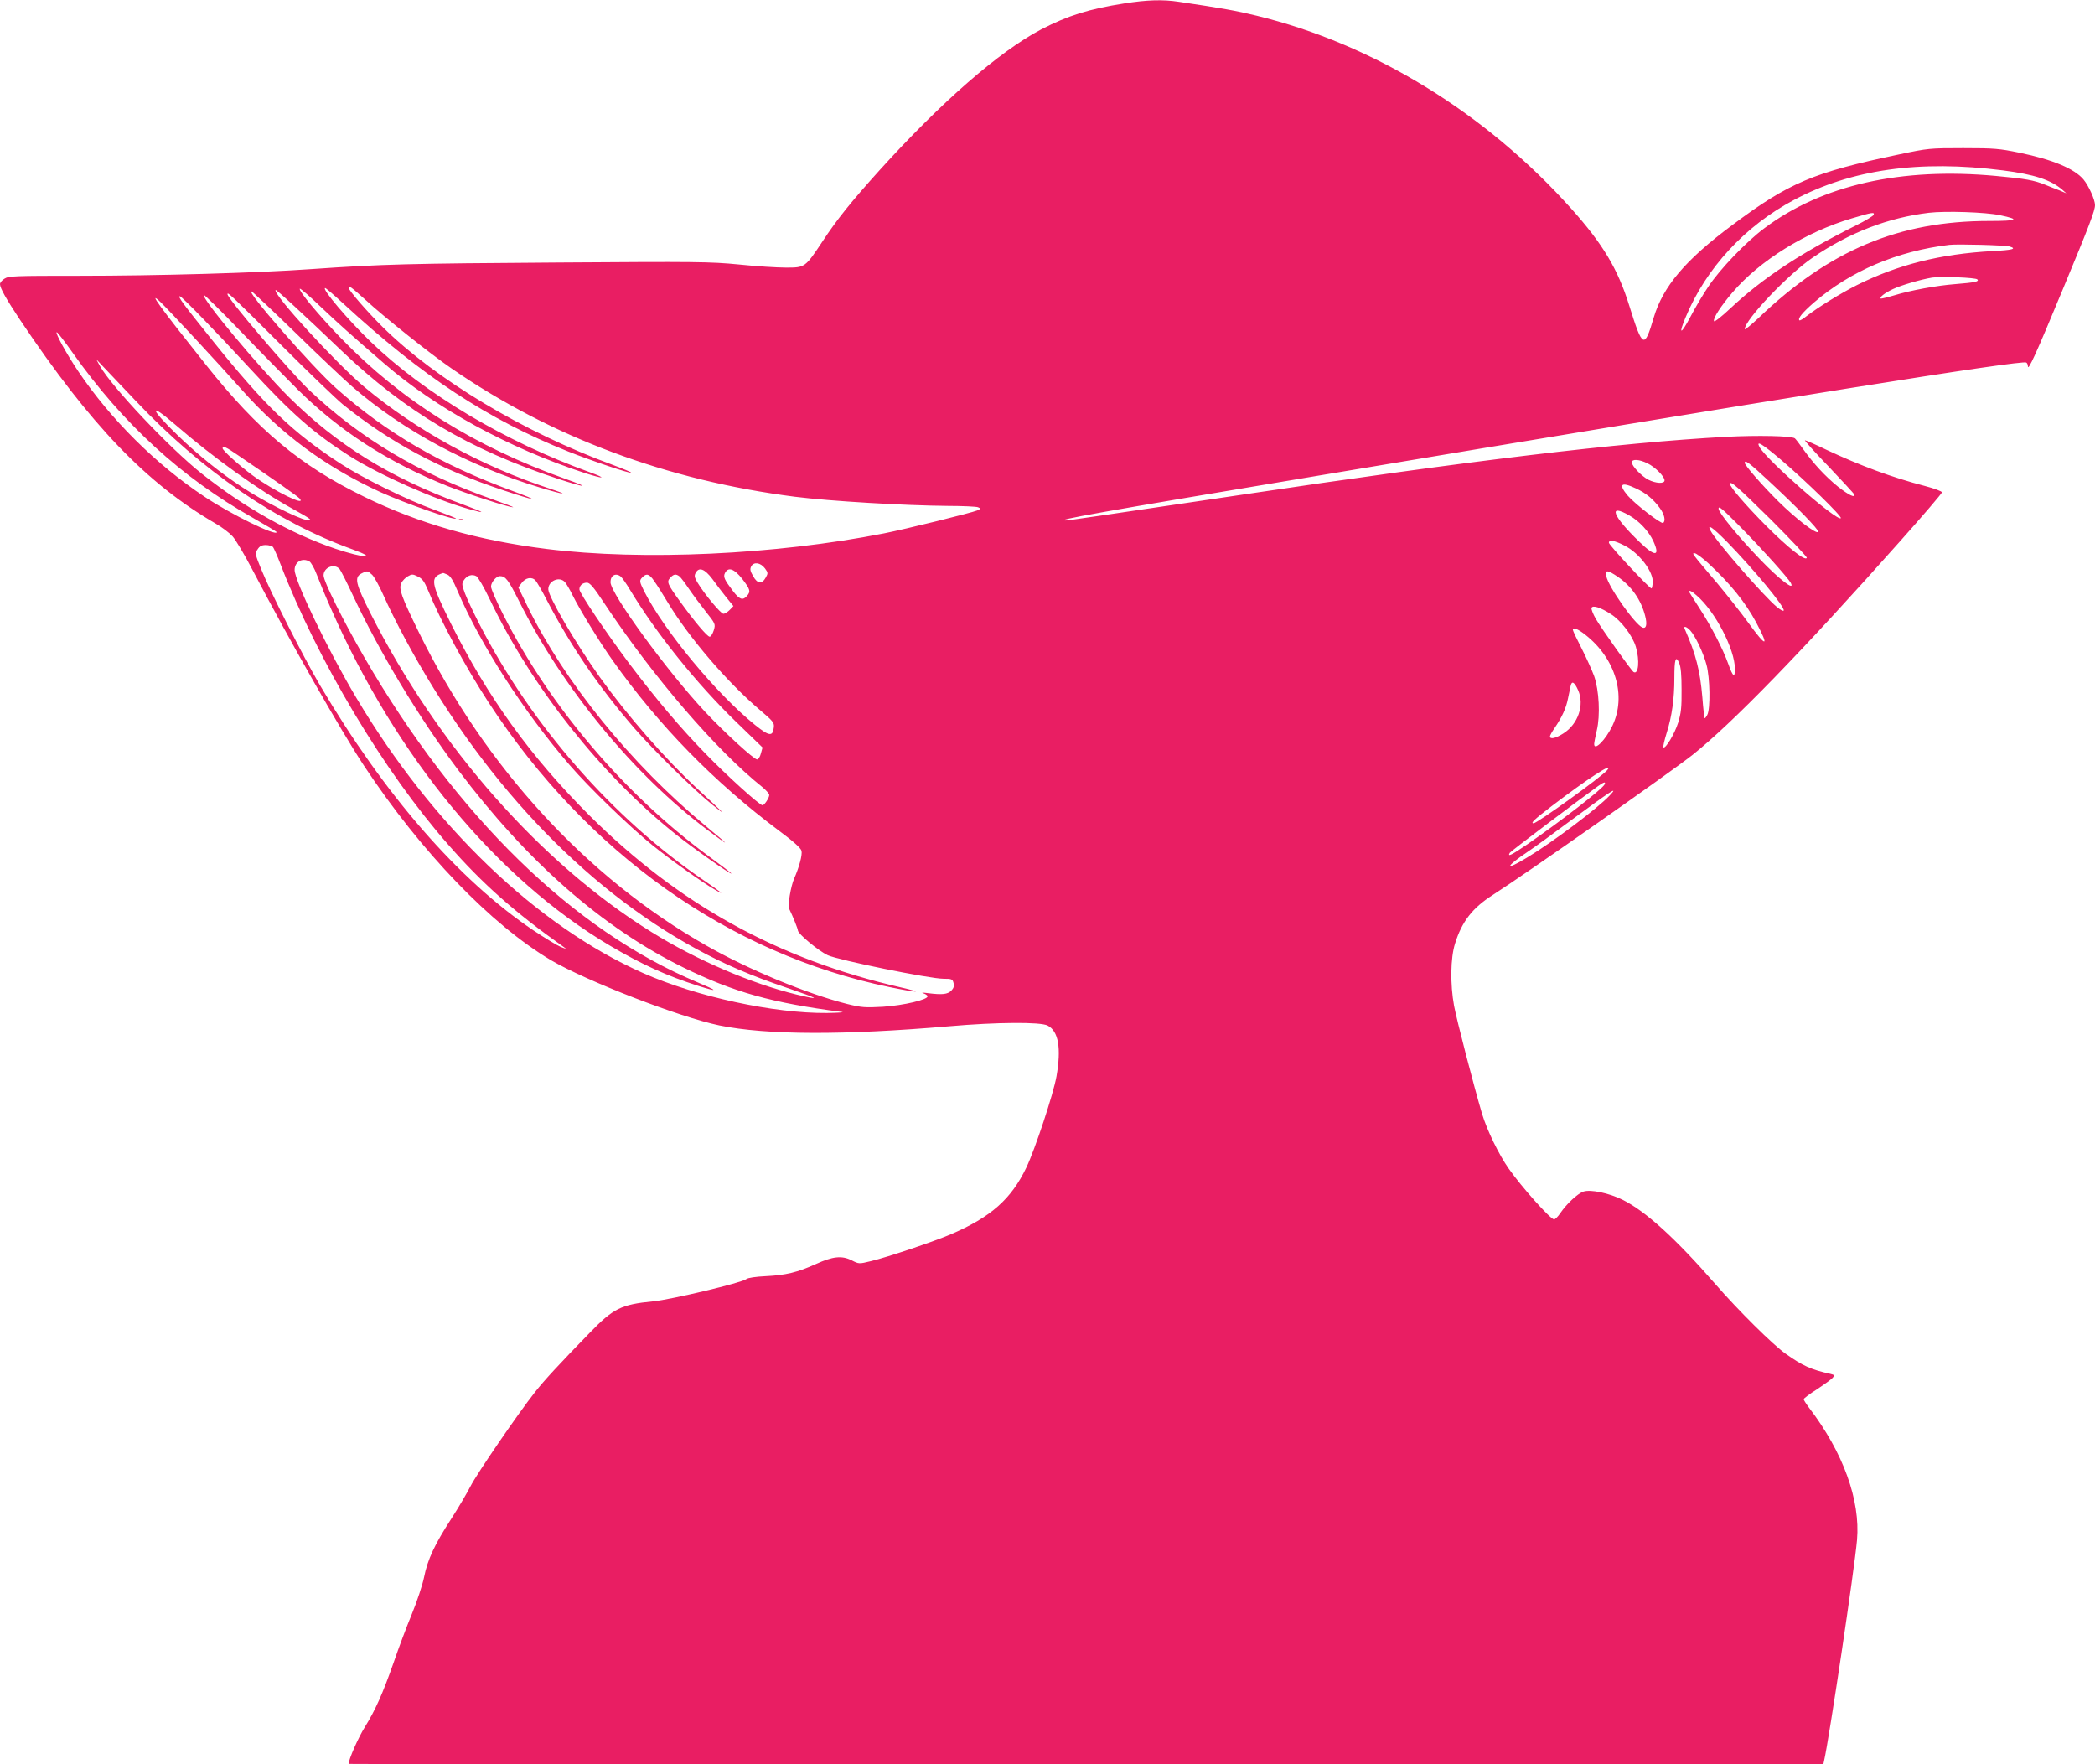 <?xml version="1.0" standalone="no"?>
<!DOCTYPE svg PUBLIC "-//W3C//DTD SVG 20010904//EN"
 "http://www.w3.org/TR/2001/REC-SVG-20010904/DTD/svg10.dtd">
<svg version="1.0" xmlns="http://www.w3.org/2000/svg"
 width="1280pt" height="1078pt" viewBox="0 0 1280 1078"
 preserveAspectRatio="xMidYMid meet">
<g transform="translate(0,1078) scale(0.1,-0.1)"
fill="#e91e63" stroke="none">
<path d="M6869 10759 c-216 -34 -344 -74 -508 -159 -255 -134 -609 -442 -987
-860 -174 -193 -260 -300 -348 -434 -107 -161 -107 -161 -224 -161 -53 0 -182
8 -287 19 -177 17 -254 18 -1110 12 -909 -6 -1069 -10 -1500 -40 -337 -24
-944 -41 -1420 -41 -396 0 -433 -1 -458 -18 -15 -9 -27 -24 -27 -33 0 -24 38
-91 123 -219 430 -642 772 -998 1193 -1243 39 -22 86 -58 105 -79 19 -21 72
-110 118 -198 229 -437 545 -992 686 -1205 348 -526 776 -970 1142 -1187 219
-128 783 -347 1028 -398 288 -59 756 -61 1407 -5 286 25 556 27 599 4 66 -34
84 -137 54 -310 -19 -108 -130 -443 -184 -557 -92 -192 -216 -303 -461 -408
-103 -44 -387 -140 -488 -164 -74 -18 -74 -18 -119 5 -60 30 -115 24 -218 -23
-113 -51 -184 -68 -305 -74 -62 -3 -111 -10 -120 -18 -26 -22 -458 -125 -570
-136 -195 -19 -243 -43 -387 -192 -186 -191 -281 -294 -334 -362 -105 -133
-356 -500 -394 -575 -21 -41 -73 -130 -117 -198 -103 -159 -145 -249 -167
-358 -10 -49 -44 -151 -75 -226 -31 -75 -80 -205 -109 -290 -69 -197 -114
-297 -178 -400 -40 -64 -99 -198 -99 -225 0 -2 2027 -3 4505 -3 l4505 0 5 23
c30 130 185 1166 201 1348 21 243 -84 535 -293 808 -18 24 -33 48 -33 52 0 5
37 33 83 62 45 30 88 61 95 70 12 14 10 17 -15 23 -118 26 -170 50 -273 123
-78 55 -287 262 -430 426 -243 279 -427 446 -567 515 -83 41 -194 64 -238 50
-36 -12 -103 -75 -142 -132 -14 -21 -31 -38 -38 -38 -22 0 -197 196 -277 310
-60 85 -133 235 -163 335 -50 169 -155 574 -171 660 -24 131 -22 292 6 380 42
135 106 217 229 296 205 131 1084 748 1221 856 241 191 669 631 1268 1305 142
159 257 294 257 300 0 6 -47 24 -105 39 -201 52 -396 125 -599 220 -68 33
-128 59 -133 59 -5 0 59 -72 144 -160 84 -89 155 -165 156 -170 9 -25 -33 -5
-100 48 -76 62 -148 139 -214 232 -21 30 -43 58 -48 62 -22 15 -228 19 -422 9
-654 -36 -1552 -144 -2979 -357 -836 -124 -1038 -154 -1054 -154 -80 0 203 50
1544 274 2853 477 4298 708 4325 691 6 -3 10 -14 10 -23 1 -31 50 76 214 472
162 390 196 479 196 513 0 33 -38 117 -70 156 -55 66 -188 122 -392 164 -121
25 -153 28 -343 28 -205 0 -215 -1 -390 -38 -525 -110 -675 -173 -1021 -432
-287 -213 -423 -375 -480 -565 -57 -194 -68 -189 -149 71 -70 225 -161 377
-353 592 -524 586 -1208 1007 -1924 1181 -127 31 -213 46 -475 85 -98 15 -196
12 -334 -10z m5368 -1020 c189 -24 292 -57 363 -118 l25 -22 -40 17 c-22 8
-62 24 -89 35 -69 28 -119 37 -301 54 -580 54 -1063 -55 -1416 -320 -111 -83
-271 -250 -342 -357 -32 -47 -81 -130 -109 -184 -59 -111 -75 -112 -29 -2 125
300 362 557 661 716 350 187 767 246 1277 181z m-17 -274 c125 -26 108 -35
-66 -35 -553 0 -978 -179 -1411 -594 -46 -43 -83 -73 -83 -67 0 56 266 336
415 437 226 154 461 244 710 274 101 12 348 4 435 -15z m-772 3 c-2 -7 -51
-37 -108 -65 -342 -171 -570 -322 -769 -508 -52 -49 -96 -84 -99 -77 -6 18 42
92 112 174 167 196 449 371 731 454 124 37 138 39 133 22z m830 -194 c47 -14
18 -22 -105 -28 -319 -18 -575 -82 -828 -208 -101 -51 -238 -136 -308 -190
-21 -17 -40 -28 -43 -25 -11 11 18 47 88 108 224 193 509 315 828 353 50 6
341 -2 368 -10z m-197 -201 c13 -13 -12 -19 -136 -29 -108 -8 -273 -38 -370
-68 -44 -13 -82 -22 -84 -20 -9 8 24 34 75 58 51 24 172 59 239 70 58 8 265 0
276 -11z m-9847 -126 c114 -105 400 -333 526 -419 609 -420 1315 -683 2097
-783 215 -27 671 -54 938 -56 88 0 169 -4 180 -8 19 -8 19 -9 -5 -20 -33 -14
-437 -114 -570 -140 -660 -130 -1474 -168 -2060 -95 -419 52 -780 155 -1115
319 -391 191 -647 404 -966 805 -286 359 -360 462 -278 384 45 -42 365 -387
495 -534 244 -275 514 -473 849 -627 150 -68 449 -173 461 -161 1 2 -56 25
-129 52 -171 62 -443 196 -579 285 -294 192 -457 349 -780 751 -183 228 -214
270 -199 270 11 0 217 -212 427 -440 257 -279 393 -398 611 -537 184 -116 517
-264 727 -323 113 -32 102 -23 -39 29 -445 164 -766 363 -1061 656 -185 184
-536 606 -519 623 3 3 105 -97 227 -224 121 -126 278 -285 347 -354 256 -253
547 -441 911 -588 115 -46 381 -133 405 -131 6 0 -51 22 -125 48 -453 160
-808 372 -1119 666 -115 109 -501 561 -501 587 0 16 14 3 335 -317 165 -165
332 -325 370 -356 289 -233 597 -398 982 -525 201 -67 232 -69 58 -5 -443 163
-773 355 -1080 628 -150 134 -564 608 -517 592 6 -2 129 -118 272 -257 143
-140 297 -285 342 -324 312 -270 714 -486 1148 -617 148 -45 189 -49 58 -6
-416 137 -814 355 -1131 620 -171 143 -564 572 -543 593 5 4 169 -147 401
-369 390 -373 783 -606 1320 -783 176 -58 211 -59 50 -2 -554 197 -1003 478
-1371 859 -140 145 -262 292 -252 303 3 3 62 -47 129 -112 111 -105 179 -166
383 -342 316 -275 764 -520 1229 -672 118 -38 140 -35 30 5 -513 185 -1008
479 -1337 796 -137 131 -305 329 -279 329 4 0 55 -43 113 -97 481 -443 878
-704 1370 -901 143 -57 379 -136 386 -130 2 3 -49 24 -113 48 -541 198 -1080
521 -1404 841 -94 93 -209 225 -209 241 0 16 14 6 104 -75z m-1791 -321 c308
-436 667 -764 1099 -1008 81 -46 148 -86 148 -89 0 -28 -280 109 -440 216
-299 199 -573 472 -771 765 -71 105 -145 240 -132 240 5 0 48 -56 96 -124z
m387 -296 c405 -428 855 -737 1325 -907 160 -58 68 -54 -105 4 -274 93 -555
251 -816 458 -197 156 -550 530 -623 658 l-23 42 52 -55 c29 -30 114 -120 190
-200z m239 -143 c238 -206 512 -402 721 -517 113 -62 129 -75 80 -66 -55 10
-264 116 -385 196 -142 93 -275 200 -399 320 -170 164 -181 208 -17 67z m9816
-219 c150 -128 372 -345 362 -354 -22 -22 -454 356 -497 435 -23 44 17 19 135
-81z m-9427 28 c227 -154 363 -250 373 -262 44 -53 -160 48 -287 141 -85 63
-184 153 -184 166 0 18 21 8 98 -45z m8608 -47 c46 -22 104 -80 104 -104 0
-22 -53 -19 -99 4 -42 22 -101 84 -101 106 0 22 46 19 96 -6z m736 -103 c177
-164 311 -302 307 -315 -7 -20 -137 80 -243 185 -100 99 -206 221 -206 236 0
21 28 0 142 -106z m16 -239 c123 -123 223 -229 221 -235 -8 -23 -114 61 -250
197 -120 121 -219 235 -219 254 0 24 47 -18 248 -216z m-823 189 c61 -28 108
-67 146 -120 29 -39 37 -80 20 -91 -13 -7 -171 115 -216 167 -59 70 -41 87 50
44z m641 -238 c128 -130 288 -308 305 -339 29 -55 -70 21 -186 142 -133 138
-255 287 -255 311 0 20 22 1 136 -114z m-680 72 c59 -33 118 -97 145 -155 44
-96 12 -99 -83 -7 -166 159 -197 240 -62 162z m597 -162 c158 -162 353 -396
345 -418 -2 -6 -20 4 -41 21 -80 66 -373 402 -406 467 -24 46 12 21 102 -70z
m-630 -20 c93 -46 182 -164 175 -231 -2 -18 -5 -32 -8 -32 -13 0 -260 265
-260 279 0 20 34 14 93 -16z m-8255 -10 c5 -7 26 -53 45 -103 228 -592 633
-1269 1026 -1716 207 -237 406 -413 701 -622 24 -17 24 -17 -15 -2 -22 9 -96
54 -165 100 -459 309 -911 829 -1306 1500 -105 180 -304 572 -358 707 -38 93
-39 98 -22 122 12 19 25 26 50 26 18 0 38 -6 44 -12z m8770 -100 c133 -123
226 -238 292 -361 82 -154 63 -155 -48 -2 -44 61 -129 168 -188 239 -163 192
-158 186 -140 186 9 0 47 -28 84 -62z m-8548 12 c10 -5 31 -42 46 -82 15 -40
53 -132 85 -204 401 -912 1015 -1653 1706 -2062 197 -116 349 -185 541 -246
124 -39 121 -31 -8 23 -758 317 -1470 1012 -2033 1983 -127 219 -250 466 -250
502 0 50 66 76 98 39 8 -10 44 -81 80 -158 163 -349 405 -750 644 -1069 423
-562 880 -963 1376 -1207 308 -151 539 -216 970 -272 17 -2 -25 -5 -92 -6
-324 -3 -796 99 -1122 243 -650 288 -1287 899 -1753 1681 -171 286 -378 716
-378 783 0 49 46 76 90 52z m2784 -43 c19 -26 19 -30 5 -55 -23 -42 -51 -40
-77 7 -19 33 -21 44 -12 61 16 29 57 23 84 -13z m-322 -64 c23 -32 61 -82 85
-112 l44 -54 -22 -23 c-13 -13 -30 -24 -39 -24 -16 0 -116 120 -158 190 -19
31 -21 43 -12 59 20 39 55 26 102 -36z m183 0 c49 -64 53 -77 28 -105 -25 -28
-45 -21 -84 30 -53 70 -62 88 -49 112 20 38 56 25 105 -37z m-2261 25 c13 -13
45 -71 71 -130 26 -59 84 -176 130 -261 458 -851 1083 -1516 1780 -1895 174
-95 333 -163 555 -238 199 -68 214 -78 55 -40 -275 67 -610 211 -882 380 -678
420 -1307 1134 -1719 1948 -93 185 -101 221 -54 245 33 17 35 17 64 -9z m7612
-13 c81 -56 140 -139 165 -236 14 -53 8 -82 -16 -73 -45 18 -208 248 -221 314
-9 40 7 39 72 -5z m-7152 14 c18 -8 35 -36 61 -98 139 -327 405 -740 686
-1066 118 -137 371 -381 504 -488 114 -92 307 -229 385 -274 66 -38 39 -16
-75 62 -550 375 -1048 943 -1365 1560 -37 72 -77 157 -89 189 -20 53 -20 61
-7 81 19 29 49 39 76 25 11 -6 46 -66 83 -143 255 -534 680 -1071 1134 -1433
111 -89 372 -272 338 -237 -5 5 -71 55 -146 110 -506 374 -959 907 -1241 1461
-43 84 -78 164 -78 178 0 26 32 64 54 64 35 0 51 -21 116 -150 268 -535 700
-1061 1150 -1399 149 -112 146 -105 -10 24 -455 377 -862 879 -1088 1342 l-55
114 20 27 c24 33 63 40 85 15 9 -10 40 -63 68 -118 148 -283 315 -528 534
-782 114 -132 372 -385 481 -472 91 -73 78 -59 -91 97 -199 184 -432 451 -601
687 -147 206 -313 490 -313 535 0 52 69 81 102 43 9 -10 30 -46 46 -79 47 -94
166 -288 245 -399 283 -399 620 -744 1020 -1043 86 -64 129 -103 134 -120 6
-25 -14 -100 -45 -170 -20 -45 -40 -164 -31 -183 23 -47 54 -124 54 -134 0
-20 125 -124 182 -151 65 -30 622 -144 708 -144 50 0 55 -2 61 -26 5 -19 1
-31 -14 -47 -23 -22 -54 -26 -142 -15 -30 4 -44 4 -31 0 14 -4 26 -12 28 -18
7 -21 -147 -57 -272 -65 -109 -6 -129 -5 -219 17 -242 61 -601 209 -859 356
-732 415 -1354 1093 -1757 1913 -109 223 -125 267 -108 303 7 14 25 33 40 41
24 14 30 14 60 -1 28 -13 40 -29 63 -84 78 -191 230 -470 371 -687 601 -920
1469 -1536 2449 -1738 171 -35 221 -37 70 -2 -752 172 -1359 508 -1906 1053
-357 357 -619 720 -844 1170 -124 250 -130 284 -48 309 1 1 13 -4 27 -10z
m1058 -11 c9 -7 35 -44 58 -83 162 -268 406 -572 651 -809 l158 -153 -10 -36
c-5 -21 -16 -37 -23 -37 -20 0 -200 165 -318 291 -228 243 -578 722 -578 792
0 41 31 59 62 35z m205 -28 c16 -22 53 -81 83 -131 130 -215 362 -486 563
-657 79 -67 88 -77 85 -105 -6 -59 -28 -56 -114 13 -236 190 -555 575 -678
817 -30 61 -31 66 -10 87 24 25 42 19 71 -24z m155 28 c8 -7 34 -41 56 -74 23
-34 69 -96 103 -139 61 -77 61 -78 50 -116 -7 -22 -18 -39 -25 -39 -15 0 -94
94 -181 215 -78 108 -83 120 -60 145 21 23 35 25 57 8z m-459 -165 c295 -446
685 -899 965 -1122 23 -19 42 -41 42 -48 0 -18 -30 -63 -41 -63 -18 0 -218
181 -349 316 -155 159 -301 332 -467 552 -140 187 -303 429 -303 451 0 24 20
41 46 41 18 0 41 -27 107 -127z m6673 49 c114 -98 234 -330 234 -449 0 -57
-12 -49 -40 29 -34 95 -105 232 -176 341 -35 54 -64 100 -64 102 0 11 17 3 46
-23z m-524 -114 c62 -39 133 -132 153 -201 24 -82 16 -171 -14 -153 -15 10
-190 256 -231 325 -17 30 -29 60 -26 67 7 18 55 3 118 -38z m485 -100 c31 -34
79 -134 99 -208 22 -79 25 -272 5 -308 -7 -13 -14 -22 -16 -20 -2 2 -9 60 -14
128 -14 163 -39 262 -108 418 -9 20 12 14 34 -10z m-640 -27 c184 -145 251
-372 165 -554 -42 -88 -112 -158 -112 -113 0 8 7 45 16 83 22 92 14 245 -16
332 -13 35 -47 111 -76 168 -30 58 -54 109 -54 114 0 19 30 7 77 -30z m587
-336 c1 -108 -3 -142 -21 -201 -21 -67 -78 -162 -90 -150 -3 3 6 43 20 88 32
101 47 209 47 333 0 118 8 143 29 95 11 -25 15 -72 15 -165z m-632 -2 c40 -90
0 -207 -90 -264 -47 -30 -82 -38 -82 -18 0 6 13 29 29 52 45 66 70 122 81 179
6 29 13 63 16 76 7 35 23 26 46 -25z m178 -488 c-34 -41 -428 -325 -450 -325
-21 0 4 23 108 103 220 168 388 278 342 222z m-16 -87 c-11 -27 -266 -224
-473 -367 -97 -66 -123 -79 -106 -51 5 9 408 313 540 408 34 24 47 28 39 10z
m30 -69 c-73 -78 -347 -284 -503 -378 -143 -87 -137 -59 9 39 36 24 153 109
260 189 244 180 294 213 234 150z"/>
<path d="M2808 7603 c7 -3 16 -2 19 1 4 3 -2 6 -13 5 -11 0 -14 -3 -6 -6z"/>
</g>
</svg>
